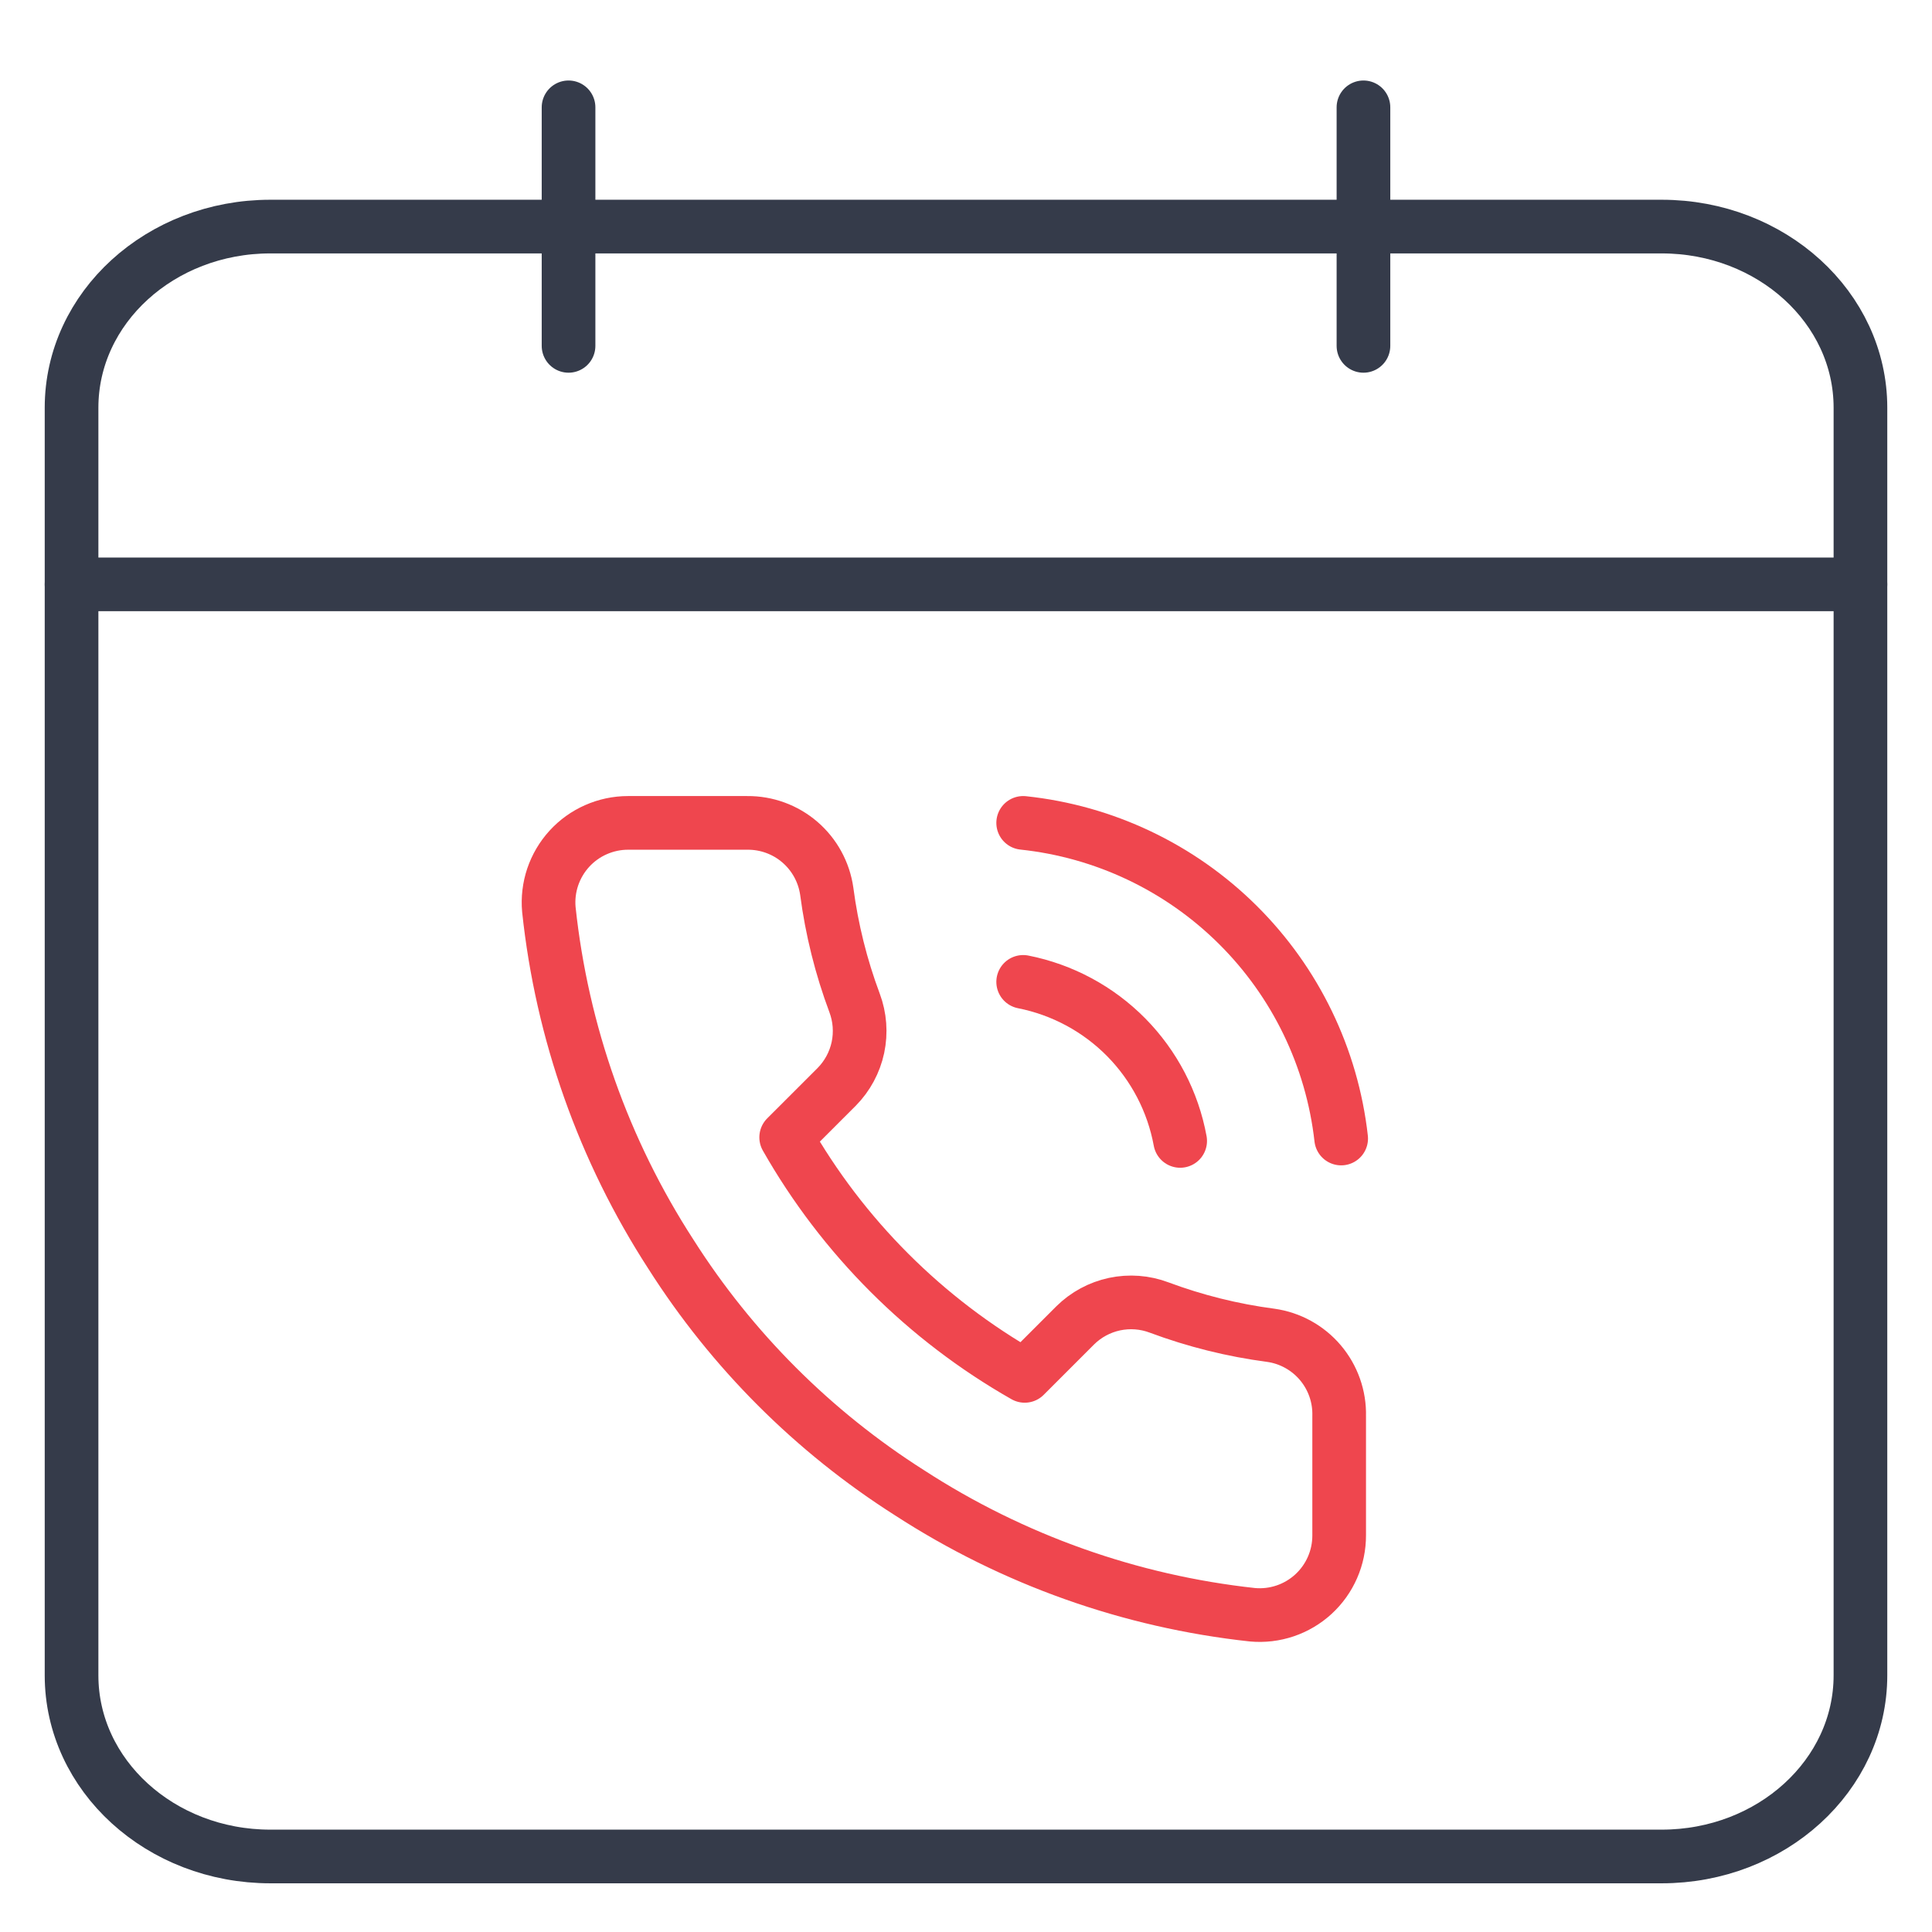 <?xml version="1.0" encoding="UTF-8"?>
<svg xmlns="http://www.w3.org/2000/svg" width="54" height="54" viewBox="0 0 54 54" fill="none">
  <path d="M15.891 3V9.667" stroke="#353B4A" stroke-width="1.5" stroke-linecap="round" stroke-linejoin="round"></path>
  <path d="M38.109 3V9.667" stroke="#353B4A" stroke-width="1.5" stroke-linecap="round" stroke-linejoin="round"></path>
  <path d="M46.444 6.333H7.556C4.487 6.333 2 8.599 2 11.395V46.827C2 49.623 4.487 51.889 7.556 51.889H46.444C49.513 51.889 52 49.623 52 46.827V11.395C52 8.599 49.513 6.333 46.444 6.333Z" stroke="#353B4A" stroke-width="1.5" stroke-linecap="round" stroke-linejoin="round"></path>
  <path d="M2 16.333H52" stroke="#353B4A" stroke-width="1.5" stroke-linecap="round" stroke-linejoin="round"></path>
  <path d="M37.43 39.578V42.911C37.431 43.221 37.368 43.527 37.244 43.81C37.12 44.094 36.938 44.349 36.71 44.558C36.482 44.767 36.213 44.926 35.92 45.025C35.627 45.124 35.316 45.161 35.008 45.133C31.589 44.762 28.304 43.594 25.419 41.722C22.734 40.016 20.458 37.74 18.752 35.056C16.874 32.157 15.706 28.857 15.341 25.422C15.313 25.115 15.35 24.805 15.448 24.513C15.547 24.221 15.705 23.952 15.913 23.724C16.121 23.496 16.374 23.314 16.656 23.19C16.939 23.065 17.244 23 17.552 23H20.886C21.425 22.995 21.948 23.186 22.356 23.537C22.765 23.889 23.032 24.377 23.108 24.911C23.248 25.978 23.509 27.025 23.886 28.033C24.035 28.431 24.067 28.863 23.979 29.279C23.89 29.694 23.684 30.076 23.386 30.378L21.974 31.789C23.556 34.571 25.859 36.874 28.641 38.456L30.052 37.045C30.354 36.746 30.736 36.54 31.151 36.451C31.567 36.363 31.999 36.395 32.397 36.545C33.405 36.921 34.452 37.182 35.519 37.322C36.059 37.398 36.551 37.67 36.904 38.086C37.256 38.502 37.444 39.033 37.43 39.578Z" stroke="#EF464E" stroke-width="1.5" stroke-linecap="round" stroke-linejoin="round"></path>
  <path d="M28.598 23C30.862 23.239 32.978 24.243 34.594 25.847C36.211 27.451 37.231 29.559 37.486 31.822" stroke="#EF464E" stroke-width="1.5" stroke-linecap="round" stroke-linejoin="round"></path>
  <path d="M28.598 27.444C29.69 27.66 30.693 28.199 31.476 28.991C32.258 29.784 32.785 30.793 32.986 31.889" stroke="#EF464E" stroke-width="1.5" stroke-linecap="round" stroke-linejoin="round"></path>
</svg>
